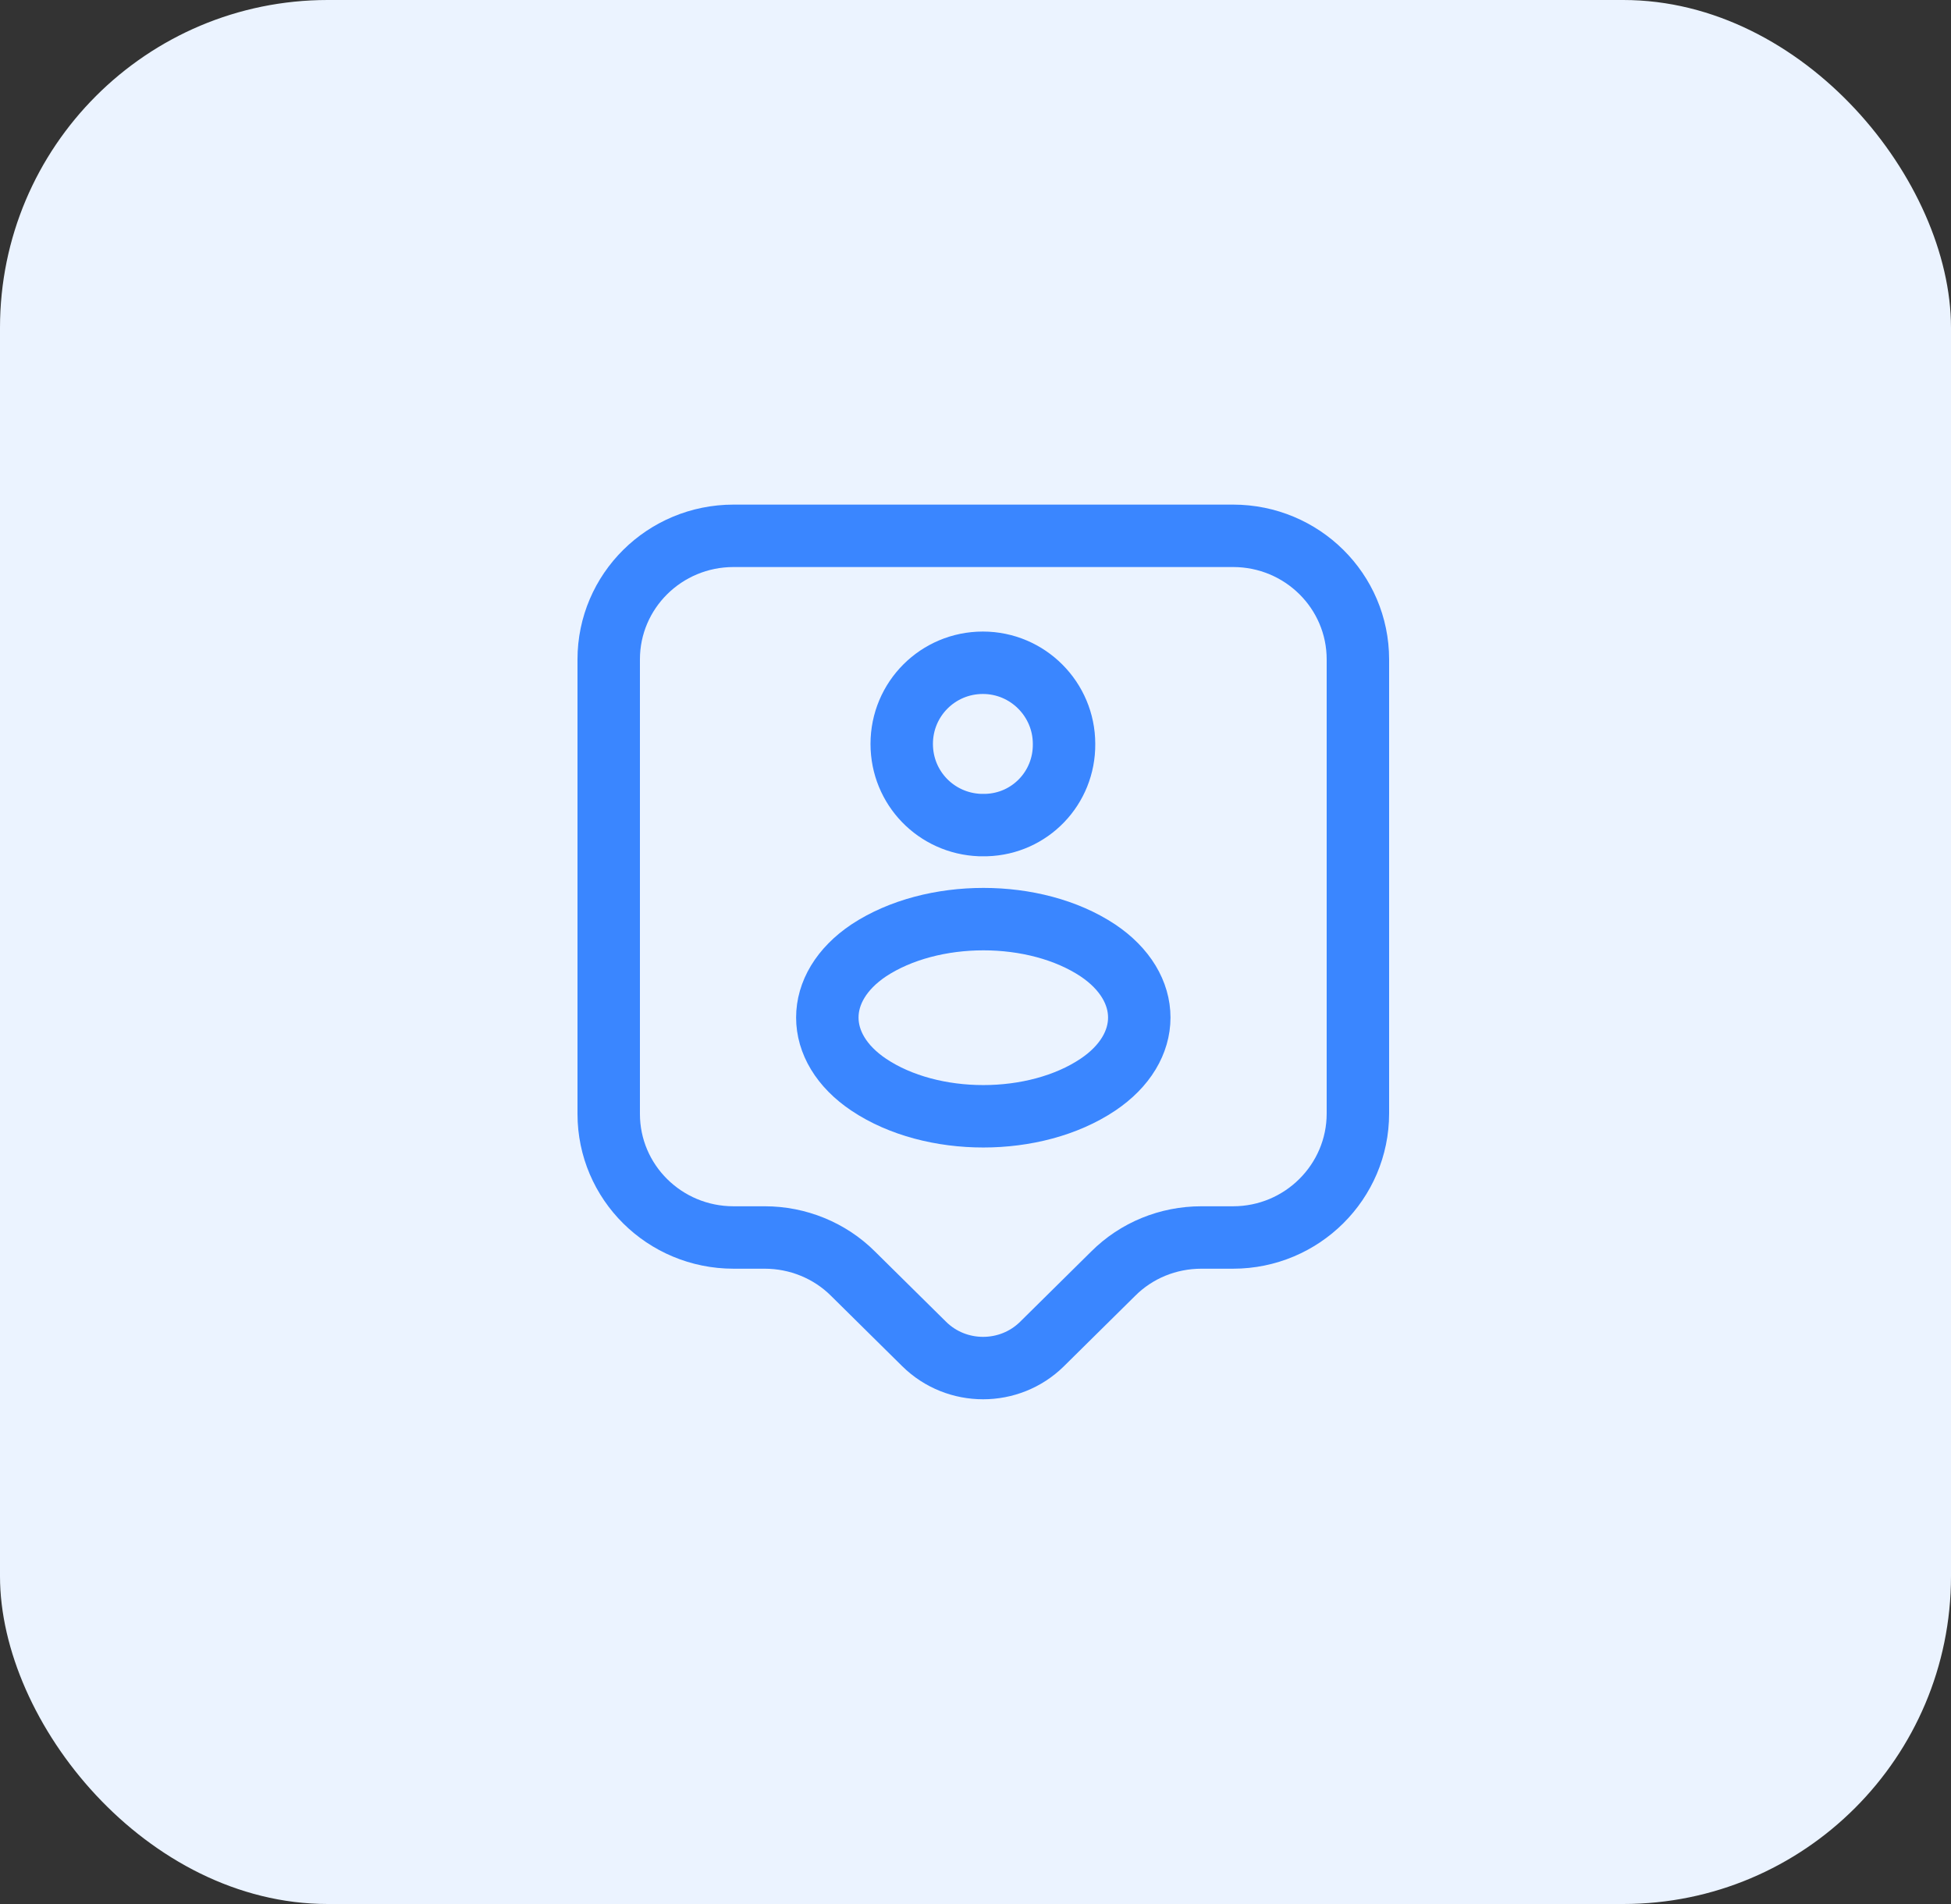 <svg width="125" height="122" viewBox="0 0 125 122" fill="none" xmlns="http://www.w3.org/2000/svg">
<rect x="0" y="0" width="125" height="122" fill="#333333" stroke="none"/>
<rect width="125" height="122" rx="21" fill="#EBF3FF"/>
<path d="M79 79.293H76.973C74.84 79.293 72.813 80.12 71.32 81.613L66.76 86.12C64.68 88.173 61.293 88.173 59.213 86.12L54.653 81.613C53.16 80.12 51.107 79.293 49 79.293H47C42.573 79.293 39 75.747 39 71.373V42.253C39 37.88 42.573 34.333 47 34.333H79C83.427 34.333 87 37.88 87 42.253V71.347C87 75.72 83.427 79.293 79 79.293Z" stroke="#3A86FF" stroke-width="4" stroke-miterlimit="10" stroke-linecap="round" stroke-linejoin="round"/>
<path d="M63.187 52.867C63.08 52.867 62.92 52.867 62.787 52.867C59.987 52.76 57.773 50.493 57.773 47.667C57.773 44.787 60.093 42.467 62.973 42.467C65.853 42.467 68.173 44.813 68.173 47.667C68.2 50.493 65.987 52.787 63.187 52.867Z" stroke="#3A86FF" stroke-width="4" stroke-linecap="round" stroke-linejoin="round"/>
<path d="M55.667 60.893C52.12 63.267 52.12 67.133 55.667 69.507C59.693 72.2 66.307 72.2 70.333 69.507C73.88 67.133 73.88 63.267 70.333 60.893C66.307 58.227 59.72 58.227 55.667 60.893Z" stroke="#3A86FF" stroke-width="4" stroke-linecap="round" stroke-linejoin="round"/>
</svg>

